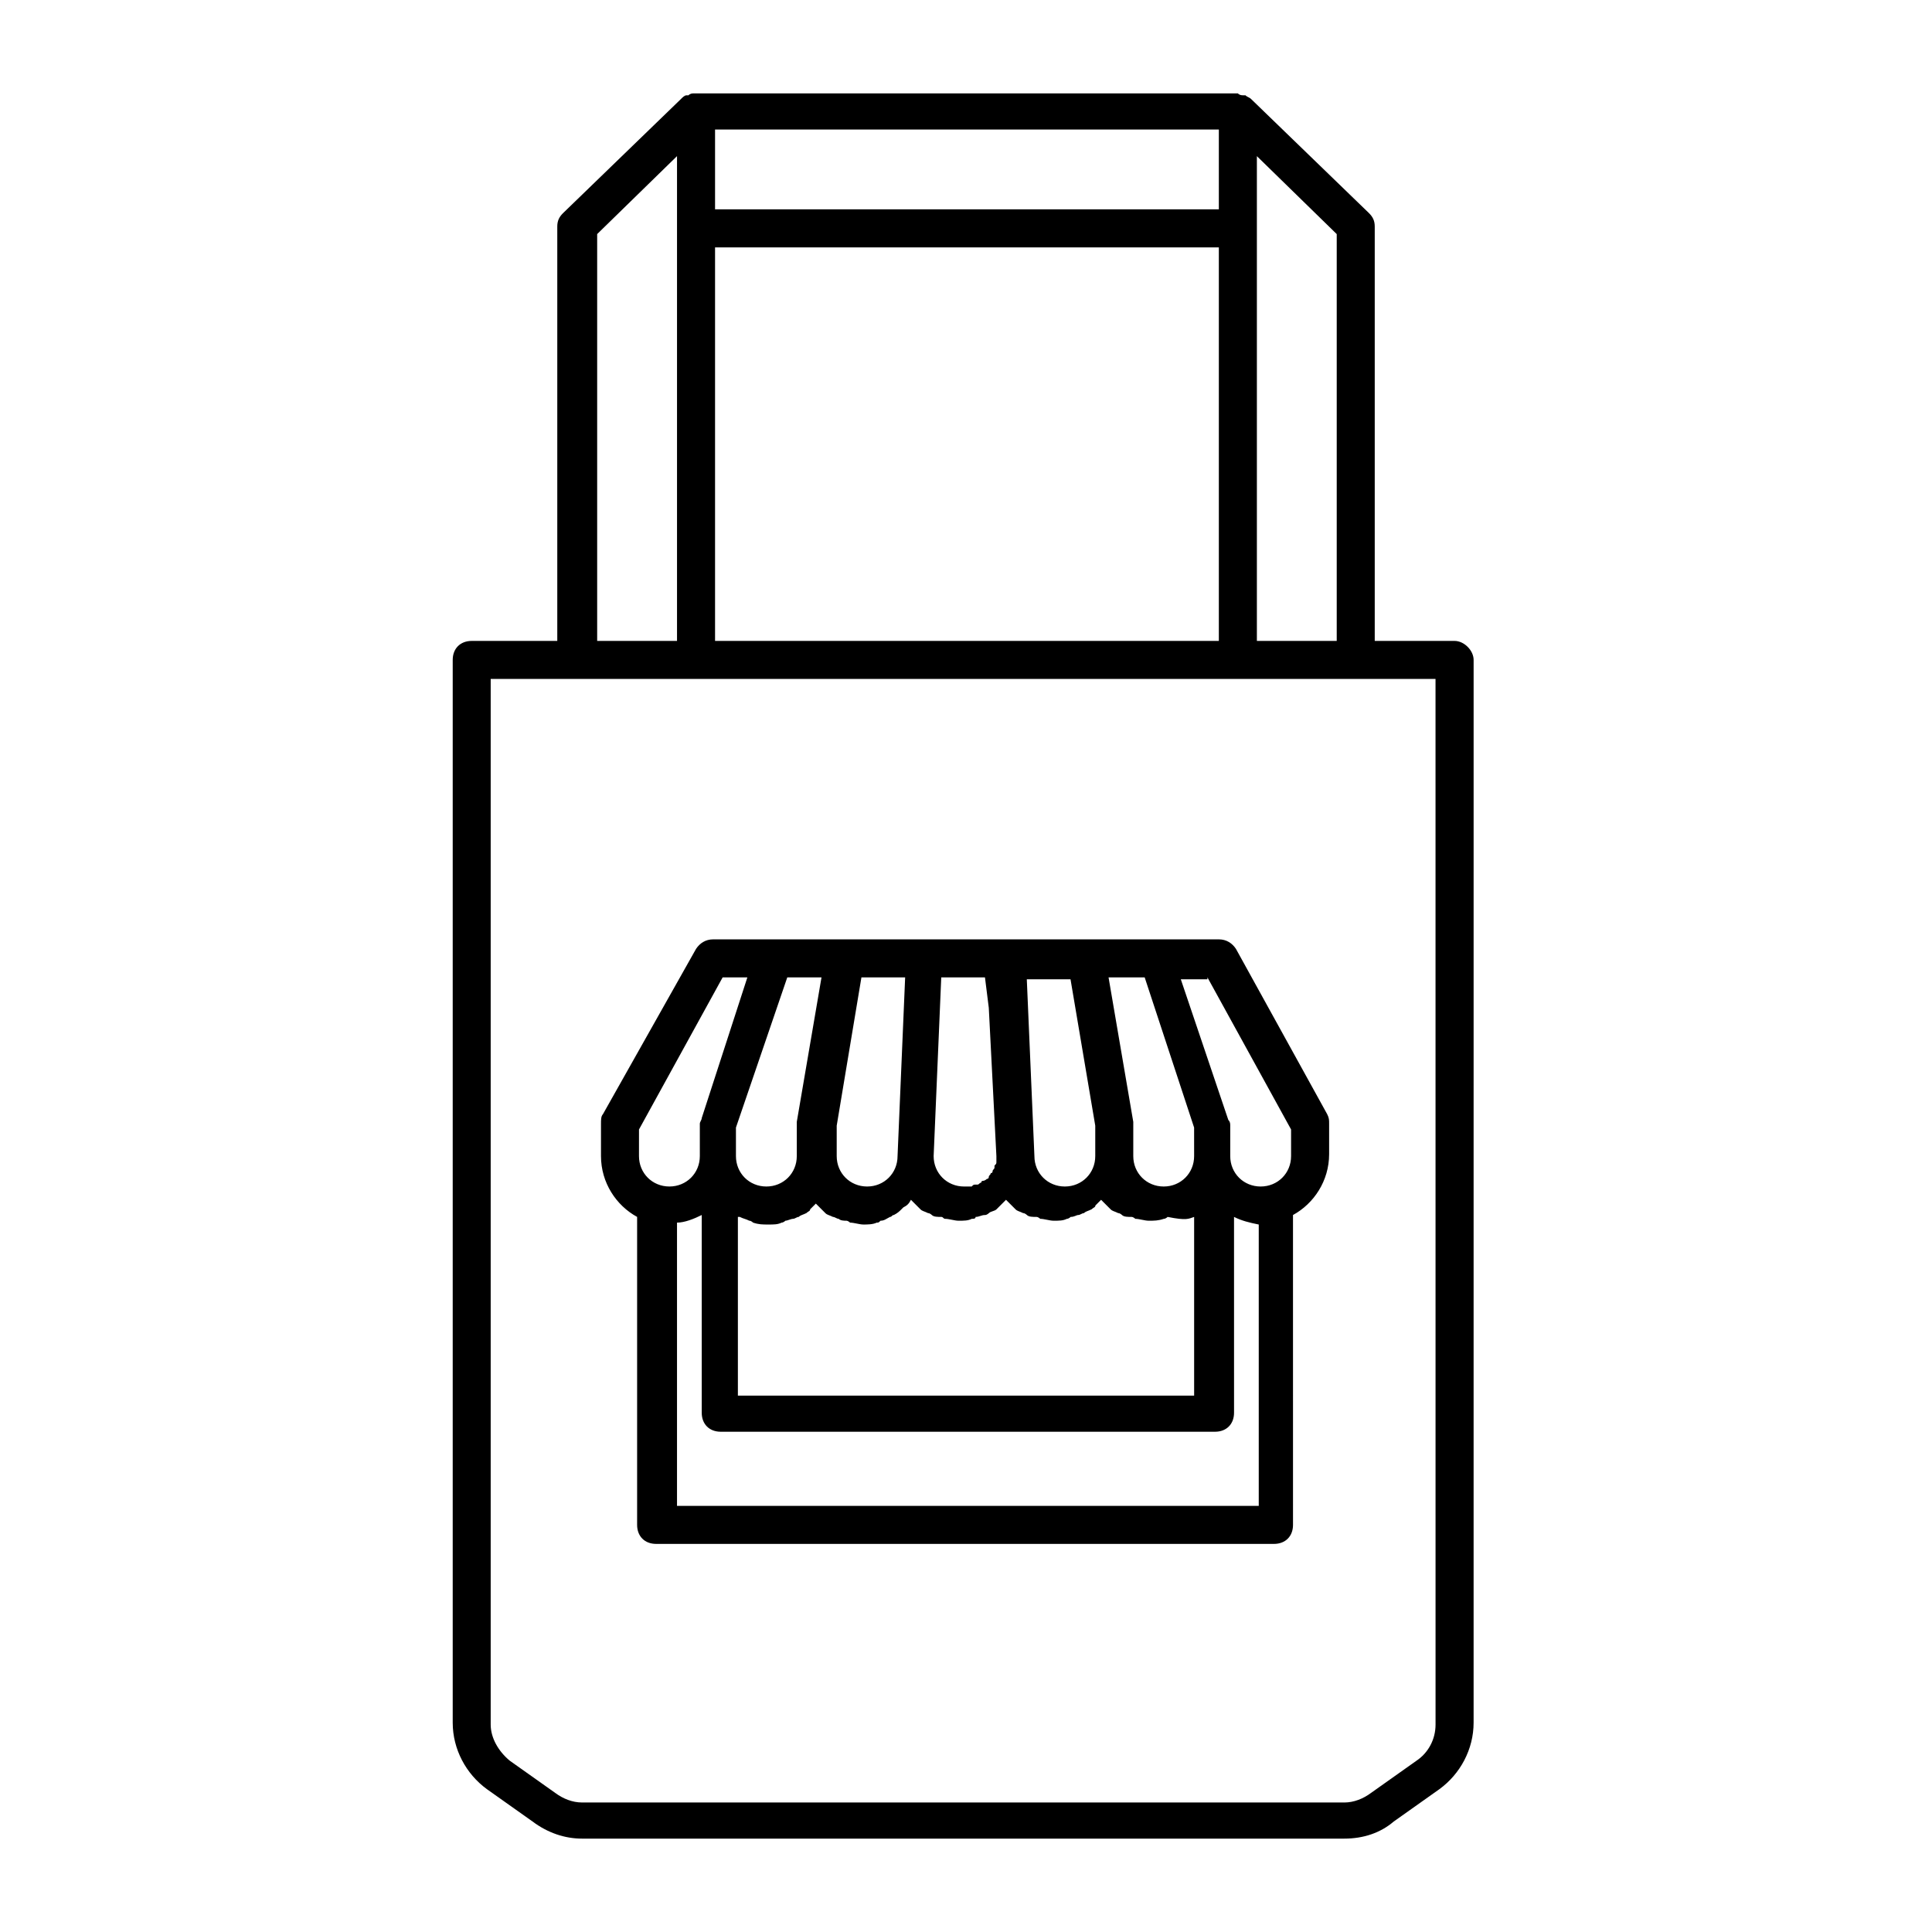 <?xml version="1.0" encoding="UTF-8"?>
<!-- Uploaded to: ICON Repo, www.svgrepo.com, Generator: ICON Repo Mixer Tools -->
<svg fill="#000000" width="800px" height="800px" version="1.1" viewBox="144 144 512 512" xmlns="http://www.w3.org/2000/svg">
 <g>
  <path d="m471.54 395.46c-1.008-1.512-2.519-2.519-4.535-2.519h-134.01c-2.016 0-3.527 1.008-4.535 2.519l-24.688 43.832c-0.504 0.504-0.504 1.512-0.504 2.519v8.562c0 7.055 4.031 13.098 9.574 16.121v81.617c0 3.023 2.016 5.039 5.039 5.039h163.74c3.023 0 5.039-2.016 5.039-5.039l-0.004-82.121c5.543-3.023 9.574-9.07 9.574-16.121v-8.062c0-1.008 0-1.512-0.504-2.519zm-7.559 7.555 22.168 40.305v7.055c0 4.535-3.527 8.062-8.062 8.062-4.535 0-8.062-3.527-8.062-8.062v-8.062c0-0.504 0-1.008-0.504-1.512l-12.594-37.281h7.055zm-3.523 63.48v47.359h-120.91v-47.359h0.504c1.008 0.504 1.512 0.504 2.519 1.008 0.504 0 1.008 0.504 1.008 0.504 1.512 0.504 2.519 0.504 4.031 0.504s2.519 0 3.527-0.504c0.504 0 1.008-0.504 1.008-0.504 0.504 0 1.512-0.504 2.016-0.504s1.008-0.504 1.512-0.504c0.504-0.504 1.008-0.504 2.016-1.008 0.504-0.504 1.008-0.504 1.008-1.008l1.512-1.512 1.512 1.512c0.504 0.504 0.504 0.504 1.008 1.008 0.504 0.504 1.008 0.504 2.016 1.008 0.504 0 1.008 0.504 1.512 0.504 0.504 0.504 1.512 0.504 2.016 0.504s1.008 0.504 1.008 0.504c1.008 0 2.519 0.504 3.527 0.504 1.008 0 2.519 0 3.527-0.504 0.504 0 0.504 0 1.008-0.504 1.008 0 1.512-0.504 2.519-1.008 0.504 0 0.504-0.504 1.008-0.504 1.008-0.504 1.512-1.008 2.016-1.512l0.504-0.504c1.008-0.504 1.512-1.008 2.016-2.016l1.512 1.512c0.504 0.504 0.504 0.504 1.008 1.008 0.504 0.504 1.008 0.504 2.016 1.008 0.504 0 1.008 0.504 1.008 0.504 0.504 0.504 1.512 0.504 2.519 0.504 0.504 0 0.504 0.504 1.008 0.504 1.008 0 2.519 0.504 3.527 0.504 1.512 0 2.519 0 3.527-0.504 0.504 0 1.008 0 1.008-0.504 1.008 0 1.512-0.504 2.519-0.504 0.504 0 1.008-0.504 1.008-0.504 0.504-0.504 1.512-0.504 2.016-1.008 0.504-0.504 0.504-0.504 1.008-1.008 0.504-0.504 1.008-1.008 1.512-1.512 0.504 0.504 1.008 1.008 1.512 1.512 0.504 0.504 0.504 0.504 1.008 1.008 0.504 0.504 1.008 0.504 2.016 1.008 0.504 0 1.008 0.504 1.008 0.504 0.504 0.504 1.512 0.504 2.519 0.504 0.504 0 1.008 0.504 1.008 0.504 1.008 0 2.519 0.504 3.527 0.504 1.512 0 2.519 0 3.527-0.504 0.504 0 1.008-0.504 1.008-0.504 1.008 0 1.512-0.504 2.016-0.504 0.504 0 1.008-0.504 1.512-0.504 0.504-0.504 1.008-0.504 2.016-1.008 0.504-0.504 1.008-0.504 1.008-1.008l1.512-1.512c0.504 0.504 1.008 1.008 1.512 1.512l1.008 1.008c0.504 0.504 1.008 0.504 2.016 1.008 0.504 0 1.008 0.504 1.008 0.504 0.504 0.504 1.512 0.504 2.519 0.504 0.504 0 1.008 0.504 1.008 0.504 1.008 0 2.519 0.504 3.527 0.504 1.512 0 2.519 0 4.031-0.504 0.504 0 1.008-0.504 1.008-0.504 5.016 1.008 5.519 0.504 7.031 0-0.504 0 0 0 0 0zm-107.82-63.48h9.07l-6.551 38.289v1.008 8.062c0 4.535-3.527 8.062-8.062 8.062s-8.062-3.527-8.062-8.062v-7.559zm53.402 8.062 2.016 39.297v1.008 0.504c0 0.504 0 0.504-0.504 1.008v0.504c0 0.504-0.504 0.504-0.504 1.008 0 0 0 0.504-0.504 0.504 0 0.504-0.504 0.504-0.504 1.008 0 0 0 0.504-0.504 0.504 0 0-0.504 0.504-1.008 0.504 0 0-0.504 0-0.504 0.504-0.504 0-0.504 0.504-1.008 0.504h-0.504c-0.504 0-0.504 0-1.008 0.504h-0.504-1.512c-4.535 0-8.062-3.527-8.062-8.062l2.016-47.359h11.586zm28.215 31.238v8.059c0 4.535-3.527 8.062-8.062 8.062-4.535 0-8.062-3.527-8.062-8.062l-2.016-46.855h11.586zm13.098-39.301 13.098 39.801 0.004 7.559c0 4.535-3.527 8.062-8.062 8.062-4.535 0-8.062-3.527-8.062-8.062v-8.062-1.008l-6.551-38.289zm-65.492 47.359c0 4.535-3.527 8.062-8.062 8.062-4.535 0-8.062-3.527-8.062-8.062v-8.062l6.551-39.297h11.586zm-68.52-7.055 22.168-40.305h6.551l-12.094 37.285c0 0.504-0.504 1.008-0.504 1.512v8.562c0 4.535-3.527 8.062-8.062 8.062s-8.062-3.527-8.062-8.062zm10.074 99.254v-74.566c2.016 0 4.535-1.008 6.551-2.016v52.395c0 3.023 2.016 5.039 5.039 5.039h130.99c3.023 0 5.039-2.016 5.039-5.039l-0.004-51.891c2.016 1.008 4.031 1.512 6.551 2.016v74.562l-154.17 0.004z"/>
  <path d="m529.48 313.85h-21.16v-109.83c0-1.512-0.504-2.519-1.512-3.527l-31.234-30.23c-0.504-0.504-1.008-0.504-1.512-1.008h-0.504c-0.504 0-1.008 0-1.512-0.504h-0.504l-143.08 0.004h-0.504c-0.504 0-1.008 0-1.512 0.504h-0.504c-0.504 0-1.008 0.504-1.512 1.008l-31.234 30.23c-1.008 1.008-1.512 2.016-1.512 3.527v109.83l-22.672-0.004c-3.023 0-5.039 2.016-5.039 5.039v281.63c0 7.055 3.527 13.602 9.07 17.633l12.09 8.566c4.031 3.023 8.566 4.535 13.098 4.535h202.03c5.039 0 9.574-1.512 13.098-4.535l12.09-8.566c5.543-4.031 9.07-10.578 9.07-17.633l0.004-281.63c0-2.519-2.519-5.039-5.039-5.039zm-31.234 0h-21.16v-128.47l21.16 20.656zm-164.75 0v-104.29h133.51v104.29zm133.51-114.37h-133.51v-21.156h133.51zm-164.75 6.551 21.16-20.656v128.47h-21.16zm222.18 394.99c0 4.031-2.016 7.559-5.039 9.574l-12.09 8.566c-2.016 1.512-4.535 2.519-7.055 2.519l-202.03-0.004c-2.519 0-5.039-1.008-7.055-2.519l-12.09-8.566c-3.023-2.519-5.039-6.047-5.039-9.574v-277.09h250.39z"/>
 </g>
</svg>
